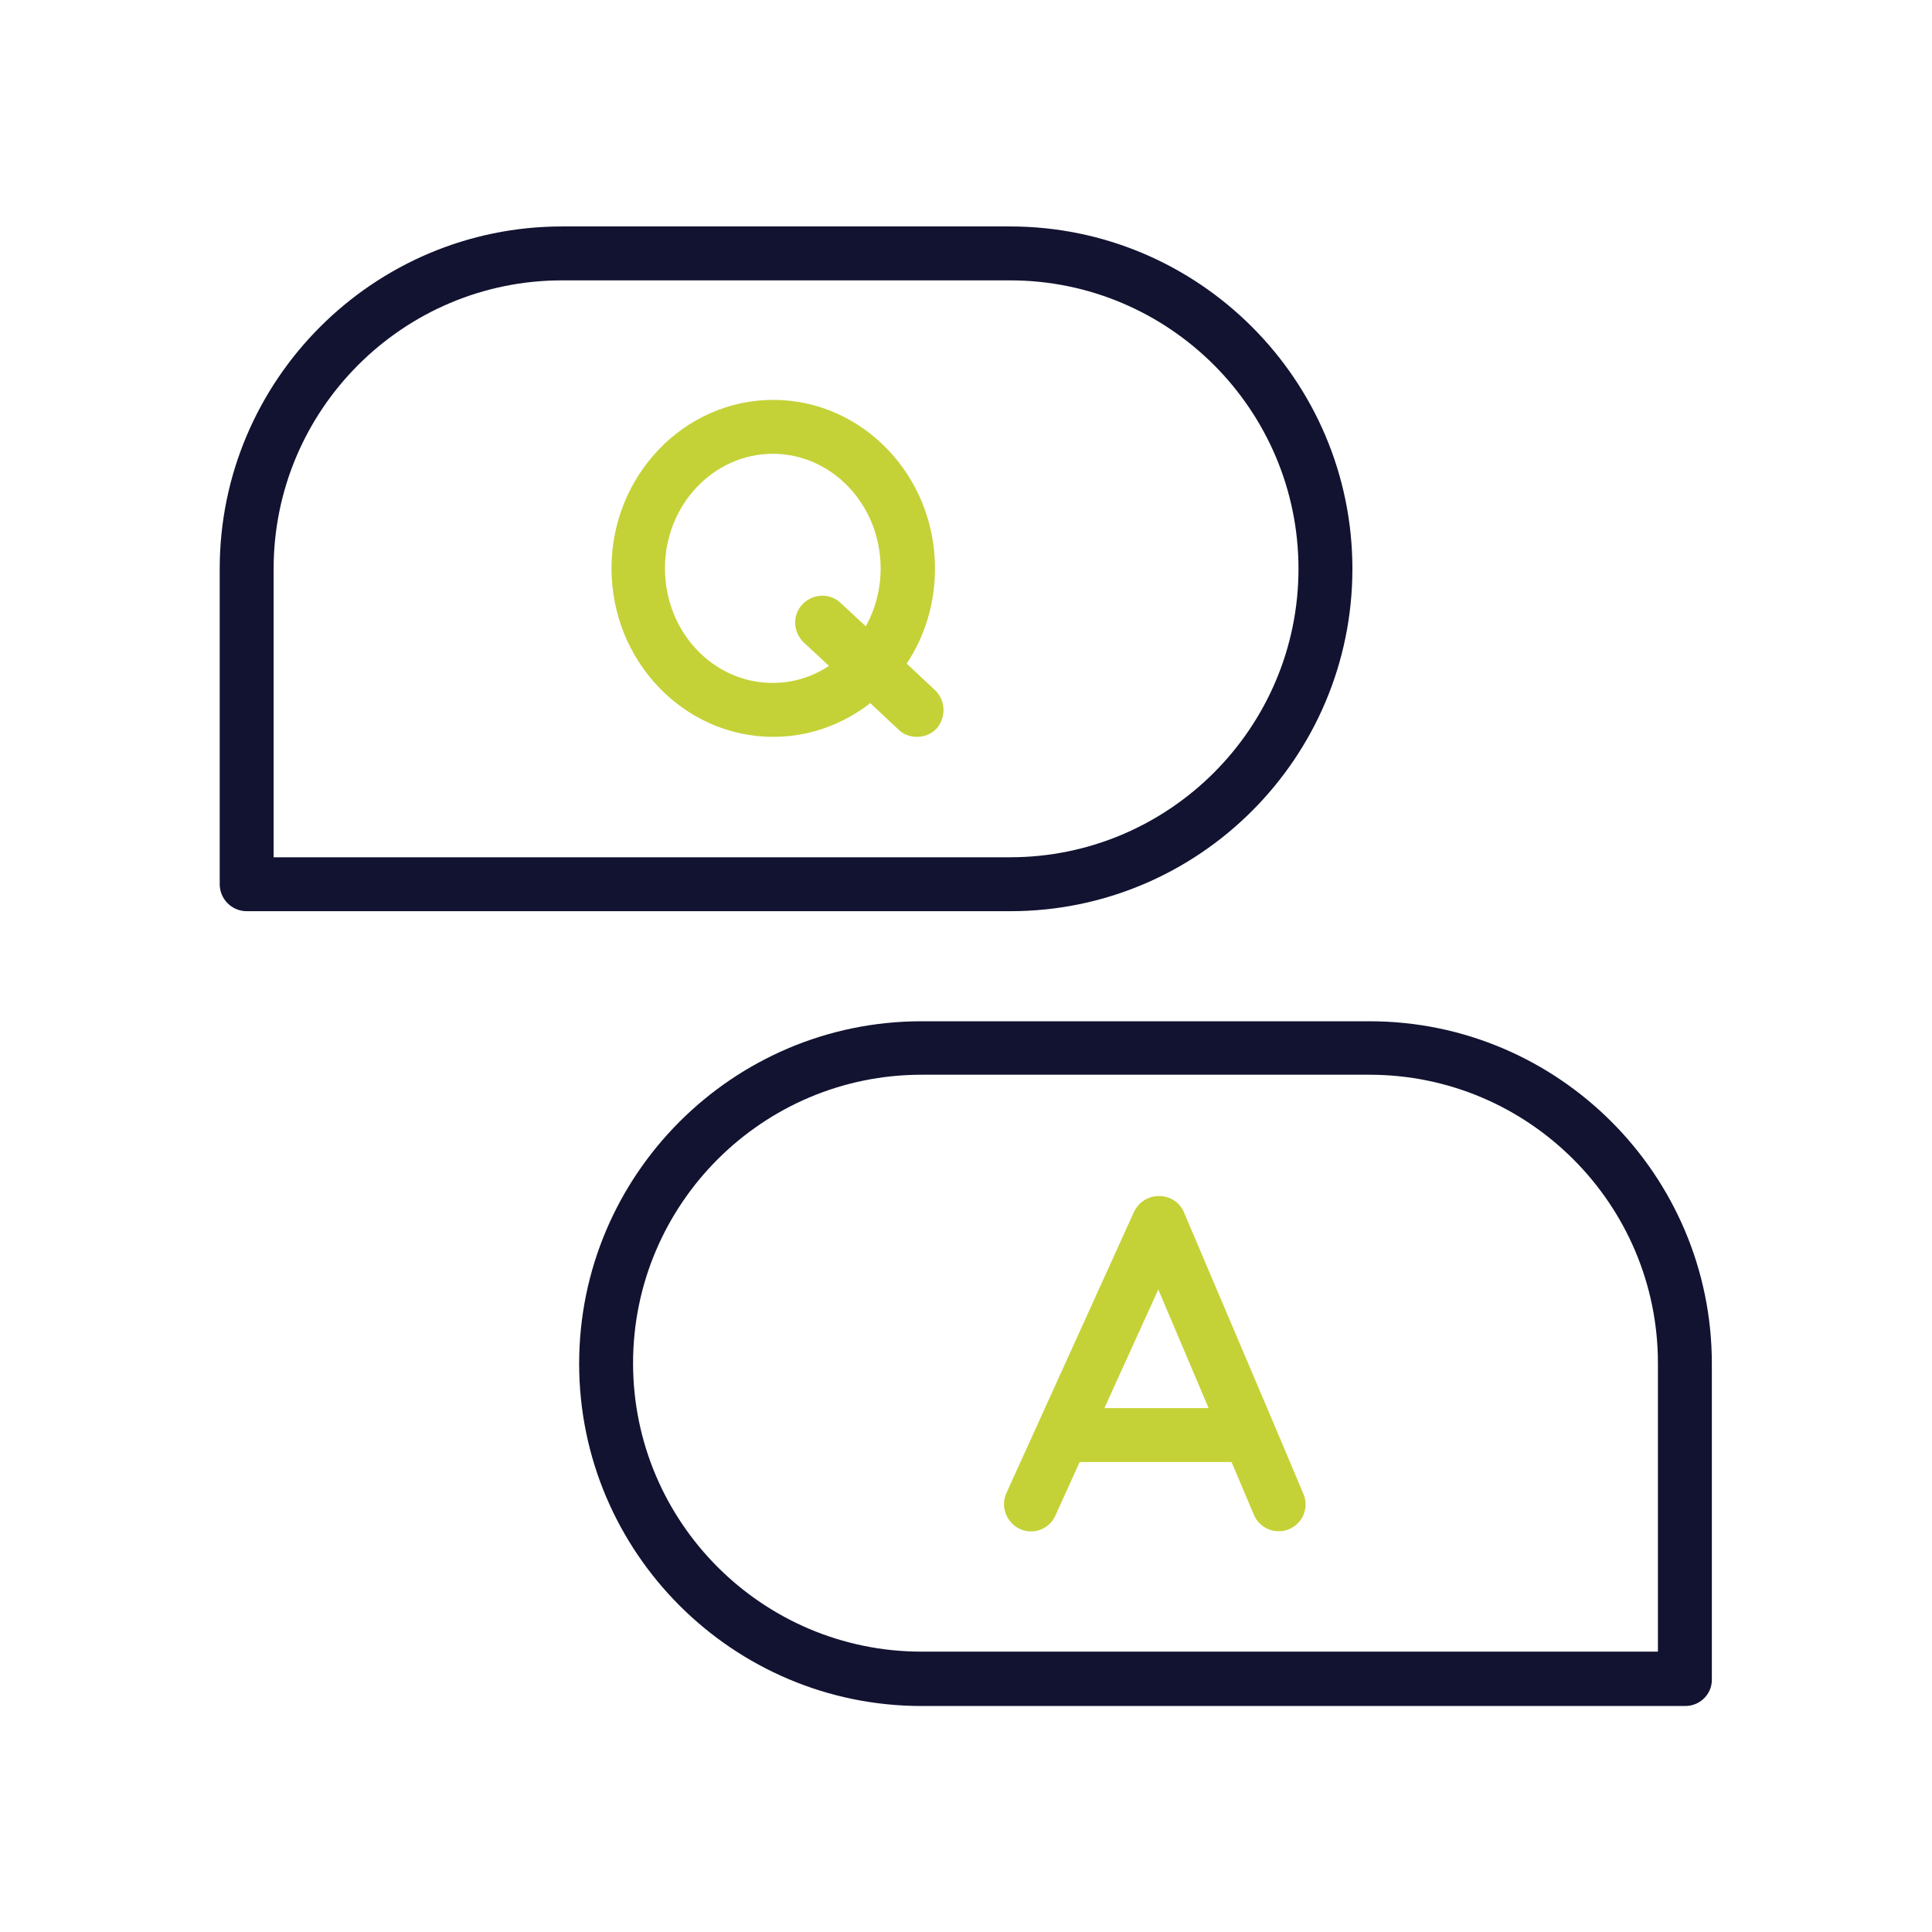 <?xml version="1.0" encoding="utf-8"?>
<!-- Generator: Adobe Illustrator 23.0.5, SVG Export Plug-In . SVG Version: 6.00 Build 0)  -->
<svg version="1.1" id="Warstwa_3" xmlns="http://www.w3.org/2000/svg" xmlns:xlink="http://www.w3.org/1999/xlink" x="0px" y="0px"
	 width="430px" height="430px" viewBox="0 0 430 430" style="enable-background:new 0 0 430 430;" xml:space="preserve">
<style type="text/css">
	.st0{fill:#C4D237;}
	.st1{fill:#121331;}
</style>
<g>
	<path class="st0" d="M290.1,332.5l-6.5-15.4c0,0,0,0,0,0l-20.1-47.3c-0.9-2.2-3.1-3.6-5.5-3.6c0,0,0,0-0.1,0
		c-2.4,0-4.5,1.4-5.5,3.5L224,332.3c-1.4,3,0,6.6,3,8c3,1.4,6.6,0,7.9-3l5.4-11.9h33.8l5,11.8c1,2.3,3.2,3.6,5.5,3.6
		c0.8,0,1.6-0.1,2.4-0.5C290,339,291.4,335.5,290.1,332.5z M245.8,313.4l12-26.4l11.2,26.4H245.8z"/>
	<path class="st1" d="M224.9,202.8h-170c-3.3,0-6-2.7-6-6v-70.2c0-42,34.2-76.2,76.2-76.2h99.7c42,0,76.2,34.2,76.2,76.2
		S266.9,202.8,224.9,202.8z M60.9,190.8h163.9c35.4,0,64.2-28.8,64.2-64.2s-28.8-64.2-64.2-64.2h-99.7c-35.4,0-64.2,28.8-64.2,64.2
		L60.9,190.8L60.9,190.8z"/>
	<path class="st1" d="M375.1,379.7h-170c-42,0-76.2-34.2-76.2-76.2s34.2-76.2,76.2-76.2h99.7c42,0,76.2,34.2,76.2,76.2v70.2
		C381.1,377,378.4,379.7,375.1,379.7z M205.1,239.2c-35.4,0-64.2,28.8-64.2,64.2s28.8,64.2,64.2,64.2h163.9v-64.2
		c0-35.4-28.8-64.2-64.2-64.2H205.1z"/>
	<path class="st0" d="M208.1,153.6l-6.3-5.9c4-6,6.3-13.3,6.3-21.2c0-20.7-16.2-37.5-36-37.5s-36,16.8-36,37.5s16.2,37.5,36,37.5
		c8.1,0,15.5-2.8,21.6-7.5l6.3,5.9c1.1,1.1,2.6,1.6,4.1,1.6c1.6,0,3.2-0.6,4.4-1.9C210.6,159.6,210.5,155.9,208.1,153.6z M172,152
		c-13.3,0-24-11.4-24-25.5s10.8-25.5,24-25.5s24,11.4,24,25.5c0,4.7-1.2,9.1-3.3,12.9l-5.6-5.2c-2.4-2.3-6.2-2.1-8.5,0.3
		s-2.1,6.2,0.3,8.5l5.6,5.2C180.9,150.6,176.6,152,172,152z"/>
</g>
</svg>
